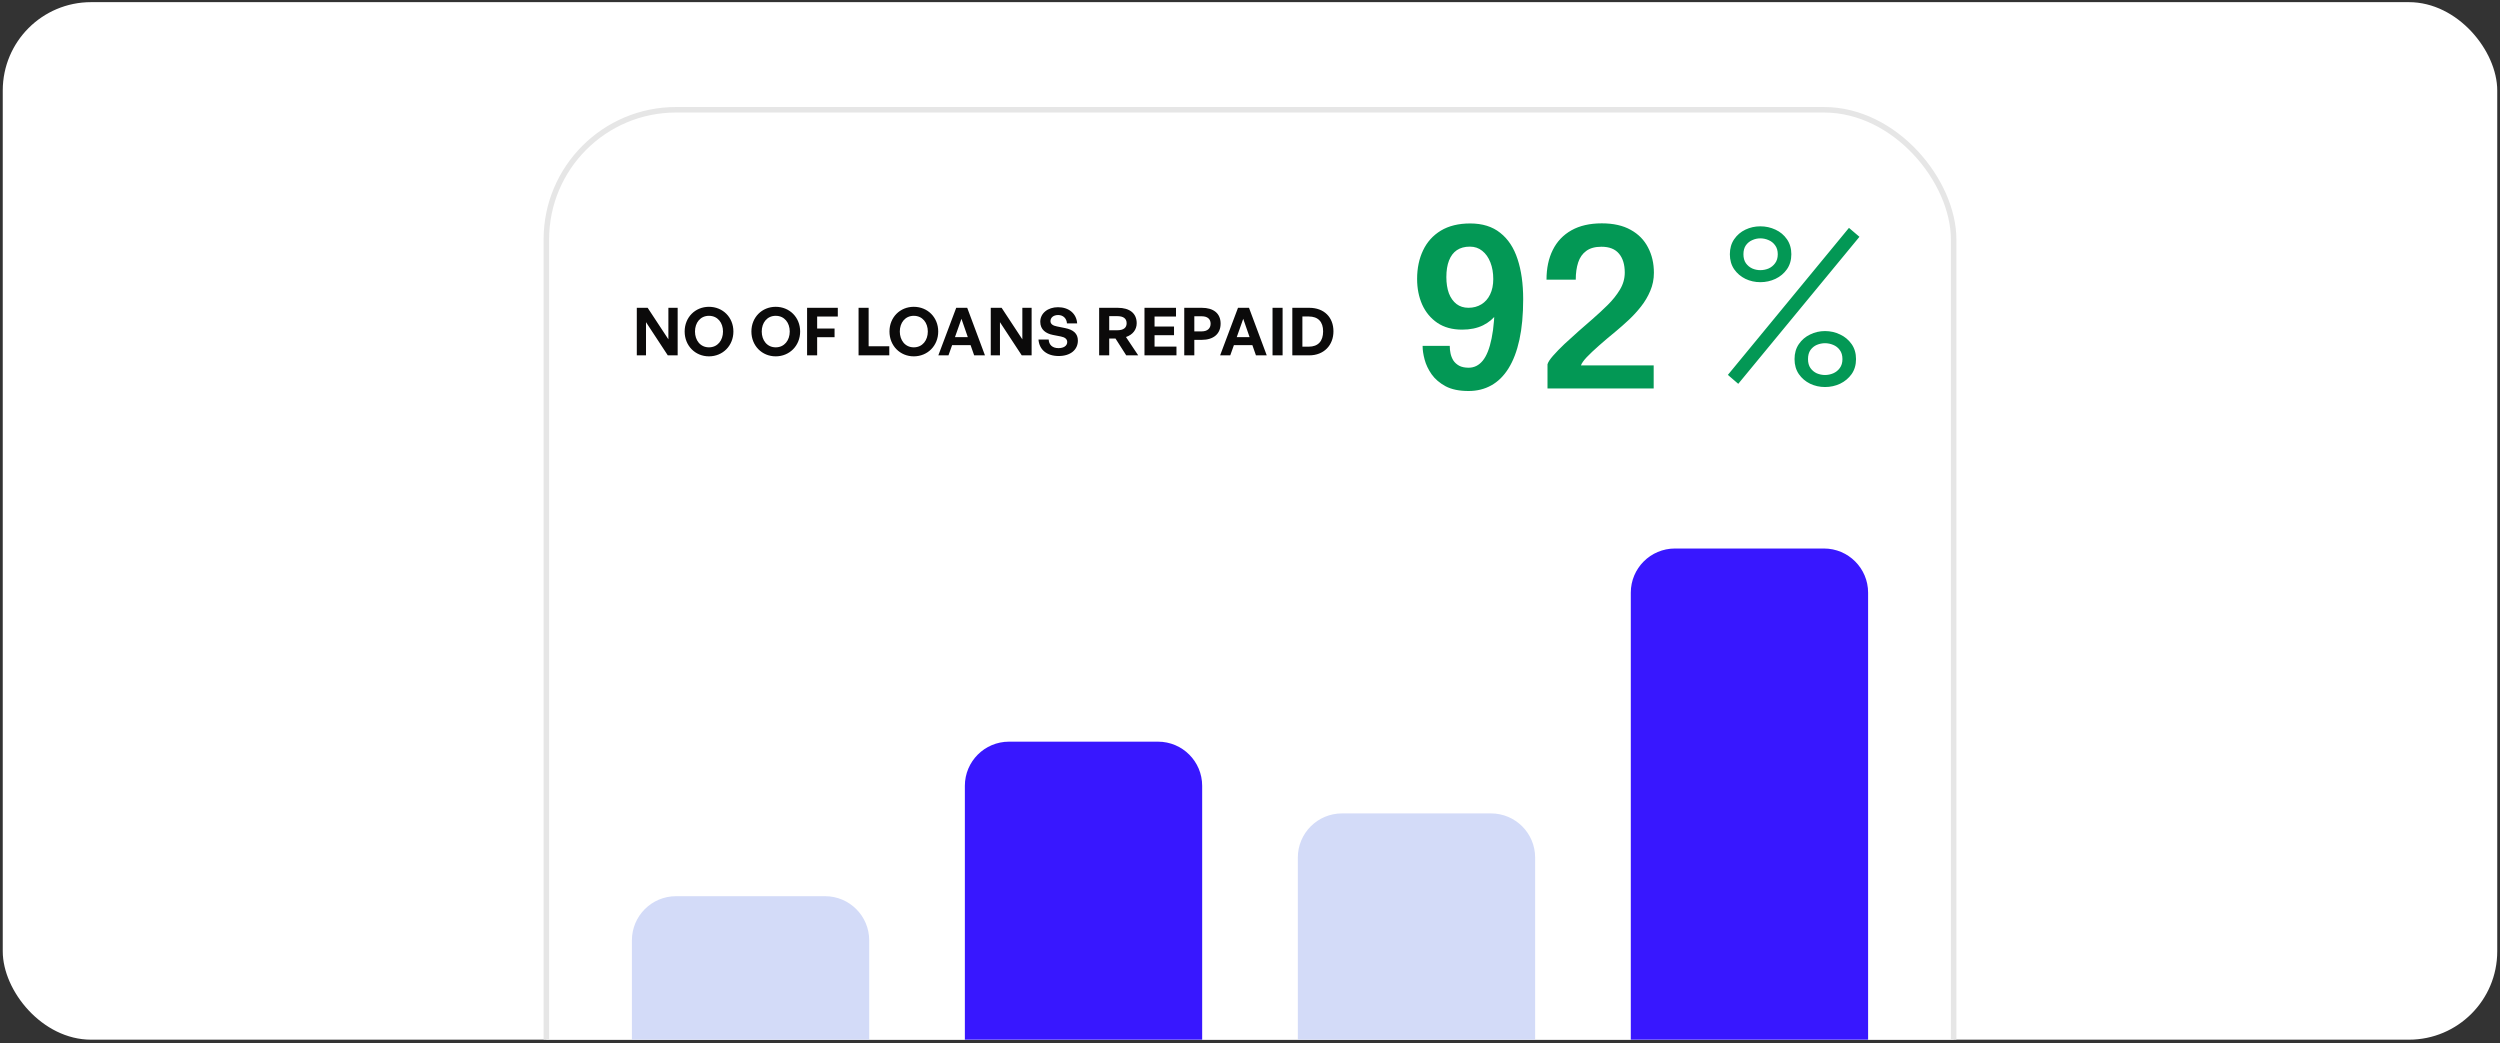 <svg width="453" height="189" viewBox="0 0 453 189" fill="none" xmlns="http://www.w3.org/2000/svg">
<rect x="0" y="0" width="453" height="189" fill="#333333" stroke="none"/>
<g clip-path="url(#clip0_4_28001)">
<rect x="0.5" y="0.39" width="452" height="188" rx="16" fill="white"/>
<rect x="99" y="19.89" width="255" height="244" rx="23.5" fill="white"/>
<rect x="99" y="19.89" width="255" height="244" rx="23.5" stroke="#E6E6E6"/>
<path d="M121.004 64.39L117.056 58.378V64.39H115.388V55.774H117.356L121.112 61.486V55.774H122.792V64.39H121.004ZM128.464 64.57C125.98 64.57 124.06 62.65 124.06 60.07C124.06 57.49 125.98 55.594 128.464 55.594C130.96 55.594 132.892 57.49 132.892 60.07C132.892 62.65 130.96 64.57 128.464 64.57ZM128.464 62.938C130.048 62.938 131.008 61.654 131.008 60.07C131.008 58.486 130.048 57.226 128.464 57.226C126.892 57.226 125.932 58.486 125.932 60.07C125.932 61.654 126.892 62.938 128.464 62.938ZM140.558 64.57C138.074 64.57 136.154 62.65 136.154 60.07C136.154 57.49 138.074 55.594 140.558 55.594C143.054 55.594 144.986 57.49 144.986 60.07C144.986 62.65 143.054 64.57 140.558 64.57ZM140.558 62.938C142.142 62.938 143.102 61.654 143.102 60.07C143.102 58.486 142.142 57.226 140.558 57.226C138.986 57.226 138.026 58.486 138.026 60.07C138.026 61.654 138.986 62.938 140.558 62.938ZM148.067 64.39H146.243V55.774H151.811V57.358H148.067V59.53H151.223V61.102H148.067V64.39ZM161.14 64.39H155.572V55.774H157.396V62.746H161.14V64.39ZM165.577 64.57C163.093 64.57 161.173 62.65 161.173 60.07C161.173 57.49 163.093 55.594 165.577 55.594C168.073 55.594 170.005 57.49 170.005 60.07C170.005 62.65 168.073 64.57 165.577 64.57ZM165.577 62.938C167.161 62.938 168.121 61.654 168.121 60.07C168.121 58.486 167.161 57.226 165.577 57.226C164.005 57.226 163.045 58.486 163.045 60.07C163.045 61.654 164.005 62.938 165.577 62.938ZM176.519 64.39L175.871 62.542H172.523L171.863 64.39H170.027L173.267 55.774H175.259L178.475 64.39H176.519ZM174.215 57.766L173.039 61.09H175.367L174.215 57.766ZM185.141 64.39L181.193 58.378V64.39H179.525V55.774H181.493L185.249 61.486V55.774H186.929V64.39H185.141ZM195.312 61.714C195.312 63.358 193.993 64.51 191.833 64.51C189.661 64.51 188.305 63.346 188.173 61.522H190.021C190.069 62.47 190.681 63.082 191.797 63.082C192.721 63.082 193.381 62.674 193.381 61.978C193.381 61.438 192.961 61.114 192.229 60.97L190.812 60.694C189.505 60.442 188.497 59.734 188.497 58.306C188.497 56.77 189.853 55.666 191.713 55.666C193.645 55.666 195.061 56.794 195.181 58.594H193.333C193.273 57.694 192.649 57.082 191.737 57.082C190.849 57.082 190.345 57.586 190.345 58.186C190.345 58.774 190.885 59.026 191.509 59.146L192.985 59.446C194.497 59.746 195.312 60.442 195.312 61.714ZM200.989 64.39H199.165V55.774H202.537C204.709 55.774 205.969 56.782 205.969 58.57C205.969 59.734 205.249 60.658 204.025 61.066L206.245 64.39H204.073L202.129 61.342H200.989V64.39ZM200.989 57.286V59.842H202.453C203.557 59.842 204.145 59.41 204.145 58.57C204.145 57.718 203.557 57.286 202.453 57.286H200.989ZM213.176 62.806V64.39H207.38V55.774H213.092V57.358H209.204V59.17H212.732V60.742H209.204V62.806H213.176ZM217.767 61.582H216.411V64.39H214.587V55.774H217.767C219.867 55.774 221.175 56.77 221.175 58.642C221.175 60.514 219.867 61.582 217.767 61.582ZM217.755 57.31H216.411V60.046H217.755C218.787 60.046 219.363 59.506 219.363 58.654C219.363 57.802 218.787 57.31 217.755 57.31ZM227.578 64.39L226.93 62.542H223.582L222.922 64.39H221.086L224.326 55.774H226.318L229.534 64.39H227.578ZM225.274 57.766L224.098 61.09H226.426L225.274 57.766ZM232.407 64.39H230.583V55.774H232.407V64.39ZM237.229 64.39H234.169V55.774H237.229C239.965 55.774 241.621 57.526 241.621 60.034C241.621 62.542 239.905 64.39 237.229 64.39ZM235.993 57.346V62.818H237.133C238.849 62.818 239.749 61.822 239.749 60.034C239.749 58.318 238.849 57.346 237.133 57.346H235.993Z" fill="#0B0A0A"/>
<path d="M266.1 70.85C264.407 70.85 263.02 70.563 261.94 69.99C260.86 69.403 260.013 68.676 259.4 67.81C258.8 66.943 258.38 66.056 258.14 65.15C257.9 64.243 257.78 63.456 257.78 62.79C257.78 62.763 257.78 62.743 257.78 62.73C257.78 62.716 257.78 62.696 257.78 62.67H262.7C262.7 62.696 262.7 62.716 262.7 62.73C262.7 62.743 262.7 62.763 262.7 62.79C262.7 63.176 262.747 63.596 262.84 64.05C262.933 64.49 263.1 64.91 263.34 65.31C263.593 65.696 263.947 66.016 264.4 66.27C264.853 66.51 265.427 66.63 266.12 66.63C267.12 66.63 267.967 66.21 268.66 65.37C269.367 64.516 269.907 63.163 270.28 61.31C270.667 59.456 270.86 57.023 270.86 54.01L272.16 53.99C272.133 55.016 271.82 55.97 271.22 56.85C270.62 57.716 269.787 58.416 268.72 58.95C267.653 59.47 266.393 59.73 264.94 59.73C263.167 59.73 261.673 59.323 260.46 58.51C259.247 57.683 258.327 56.576 257.7 55.19C257.087 53.803 256.78 52.256 256.78 50.55C256.78 48.603 257.14 46.876 257.86 45.37C258.58 43.85 259.653 42.656 261.08 41.79C262.52 40.923 264.293 40.49 266.4 40.49C268.613 40.49 270.427 41.056 271.84 42.19C273.267 43.31 274.313 44.896 274.98 46.95C275.66 49.003 276 51.423 276 54.21C276 57.023 275.773 59.47 275.32 61.55C274.867 63.63 274.207 65.363 273.34 66.75C272.487 68.123 271.447 69.15 270.22 69.83C269.007 70.51 267.633 70.85 266.1 70.85ZM266.08 55.77C266.96 55.77 267.74 55.563 268.42 55.15C269.1 54.736 269.627 54.143 270 53.37C270.387 52.583 270.58 51.65 270.58 50.57C270.58 49.436 270.407 48.43 270.06 47.55C269.713 46.656 269.22 45.956 268.58 45.45C267.953 44.943 267.207 44.69 266.34 44.69C265.407 44.69 264.62 44.903 263.98 45.33C263.353 45.756 262.88 46.383 262.56 47.21C262.24 48.023 262.08 49.023 262.08 50.21C262.08 51.33 262.233 52.31 262.54 53.15C262.86 53.976 263.32 54.623 263.92 55.09C264.52 55.543 265.24 55.77 266.08 55.77ZM280.407 70.39V66.01C280.514 65.623 280.847 65.11 281.407 64.47C281.981 63.816 282.674 63.103 283.487 62.33C284.314 61.556 285.174 60.776 286.067 59.99C286.961 59.203 287.794 58.476 288.567 57.81C289.501 56.996 290.414 56.15 291.307 55.27C292.201 54.39 292.941 53.463 293.527 52.49C294.114 51.516 294.407 50.483 294.407 49.39C294.407 47.936 294.061 46.796 293.367 45.97C292.674 45.13 291.614 44.71 290.187 44.71C289.027 44.71 288.107 44.963 287.427 45.47C286.747 45.963 286.261 46.656 285.967 47.55C285.674 48.443 285.527 49.483 285.527 50.67H280.227C280.227 48.603 280.607 46.81 281.367 45.29C282.127 43.756 283.254 42.57 284.747 41.73C286.241 40.89 288.074 40.47 290.247 40.47C292.341 40.47 294.087 40.863 295.487 41.65C296.887 42.423 297.934 43.49 298.627 44.85C299.334 46.196 299.687 47.723 299.687 49.43C299.687 50.59 299.467 51.683 299.027 52.71C298.601 53.723 298.041 54.67 297.347 55.55C296.654 56.43 295.914 57.236 295.127 57.97C294.341 58.703 293.587 59.37 292.867 59.97C291.694 60.93 290.647 61.816 289.727 62.63C288.821 63.43 288.081 64.13 287.507 64.73C286.947 65.33 286.601 65.823 286.467 66.21H299.647V70.39H280.407ZM336.931 42.91L314.971 69.55L313.091 67.93L335.031 41.29L336.931 42.91ZM318.971 51.13C318.011 51.13 317.111 50.93 316.271 50.53C315.431 50.116 314.751 49.536 314.231 48.79C313.711 48.03 313.451 47.123 313.451 46.07C313.451 45.016 313.711 44.11 314.231 43.35C314.751 42.59 315.431 42.01 316.271 41.61C317.111 41.21 318.011 41.01 318.971 41.01C319.944 41.01 320.857 41.21 321.711 41.61C322.577 42.01 323.271 42.59 323.791 43.35C324.324 44.11 324.591 45.016 324.591 46.07C324.591 47.123 324.324 48.03 323.791 48.79C323.271 49.536 322.577 50.116 321.711 50.53C320.857 50.93 319.944 51.13 318.971 51.13ZM318.971 48.95C319.491 48.95 319.991 48.85 320.471 48.65C320.951 48.436 321.344 48.116 321.651 47.69C321.971 47.263 322.131 46.723 322.131 46.07C322.131 45.416 321.971 44.876 321.651 44.45C321.344 44.023 320.951 43.71 320.471 43.51C319.991 43.296 319.491 43.19 318.971 43.19C318.464 43.19 317.977 43.296 317.511 43.51C317.044 43.71 316.657 44.023 316.351 44.45C316.057 44.876 315.911 45.416 315.911 46.07C315.911 46.723 316.057 47.263 316.351 47.69C316.657 48.116 317.044 48.436 317.511 48.65C317.977 48.85 318.464 48.95 318.971 48.95ZM330.691 70.13C329.731 70.13 328.831 69.93 327.991 69.53C327.151 69.116 326.471 68.536 325.951 67.79C325.431 67.03 325.171 66.123 325.171 65.07C325.171 64.016 325.431 63.11 325.951 62.35C326.471 61.59 327.151 61.01 327.991 60.61C328.831 60.196 329.731 59.99 330.691 59.99C331.664 59.99 332.577 60.196 333.431 60.61C334.284 61.01 334.977 61.59 335.511 62.35C336.044 63.11 336.311 64.016 336.311 65.07C336.311 66.123 336.044 67.03 335.511 67.79C334.977 68.536 334.284 69.116 333.431 69.53C332.577 69.93 331.664 70.13 330.691 70.13ZM330.691 67.95C331.197 67.95 331.691 67.85 332.171 67.65C332.664 67.436 333.064 67.116 333.371 66.69C333.691 66.263 333.851 65.723 333.851 65.07C333.851 64.403 333.691 63.856 333.371 63.43C333.064 63.003 332.664 62.69 332.171 62.49C331.691 62.29 331.197 62.19 330.691 62.19C330.184 62.19 329.691 62.29 329.211 62.49C328.744 62.69 328.357 63.003 328.051 63.43C327.757 63.856 327.611 64.403 327.611 65.07C327.611 65.723 327.757 66.263 328.051 66.69C328.357 67.116 328.744 67.436 329.211 67.65C329.691 67.85 330.184 67.95 330.691 67.95Z" fill="#039855"/>
<path d="M114.5 170.39C114.5 165.971 118.082 162.39 122.5 162.39H149.5C153.918 162.39 157.5 165.971 157.5 170.39V248.39H114.5V170.39Z" fill="#D3DBF8"/>
<path d="M174.833 142.39C174.833 137.971 178.415 134.39 182.833 134.39H209.833C214.252 134.39 217.833 137.971 217.833 142.39V248.39H174.833V142.39Z" fill="#3817FF"/>
<path d="M235.167 155.39C235.167 150.971 238.748 147.39 243.167 147.39H270.167C274.585 147.39 278.167 150.971 278.167 155.39V248.39H235.167V155.39Z" fill="#D3DBF8"/>
<path d="M295.5 107.39C295.5 102.971 299.082 99.39 303.5 99.39H330.5C334.918 99.39 338.5 102.971 338.5 107.39V248.39H295.5V107.39Z" fill="#3817FF"/>
</g>
<defs>
<clipPath id="clip0_4_28001">
<rect x="0.5" y="0.39" width="452" height="188" rx="16" fill="white"/>
</clipPath>
</defs>
</svg>
